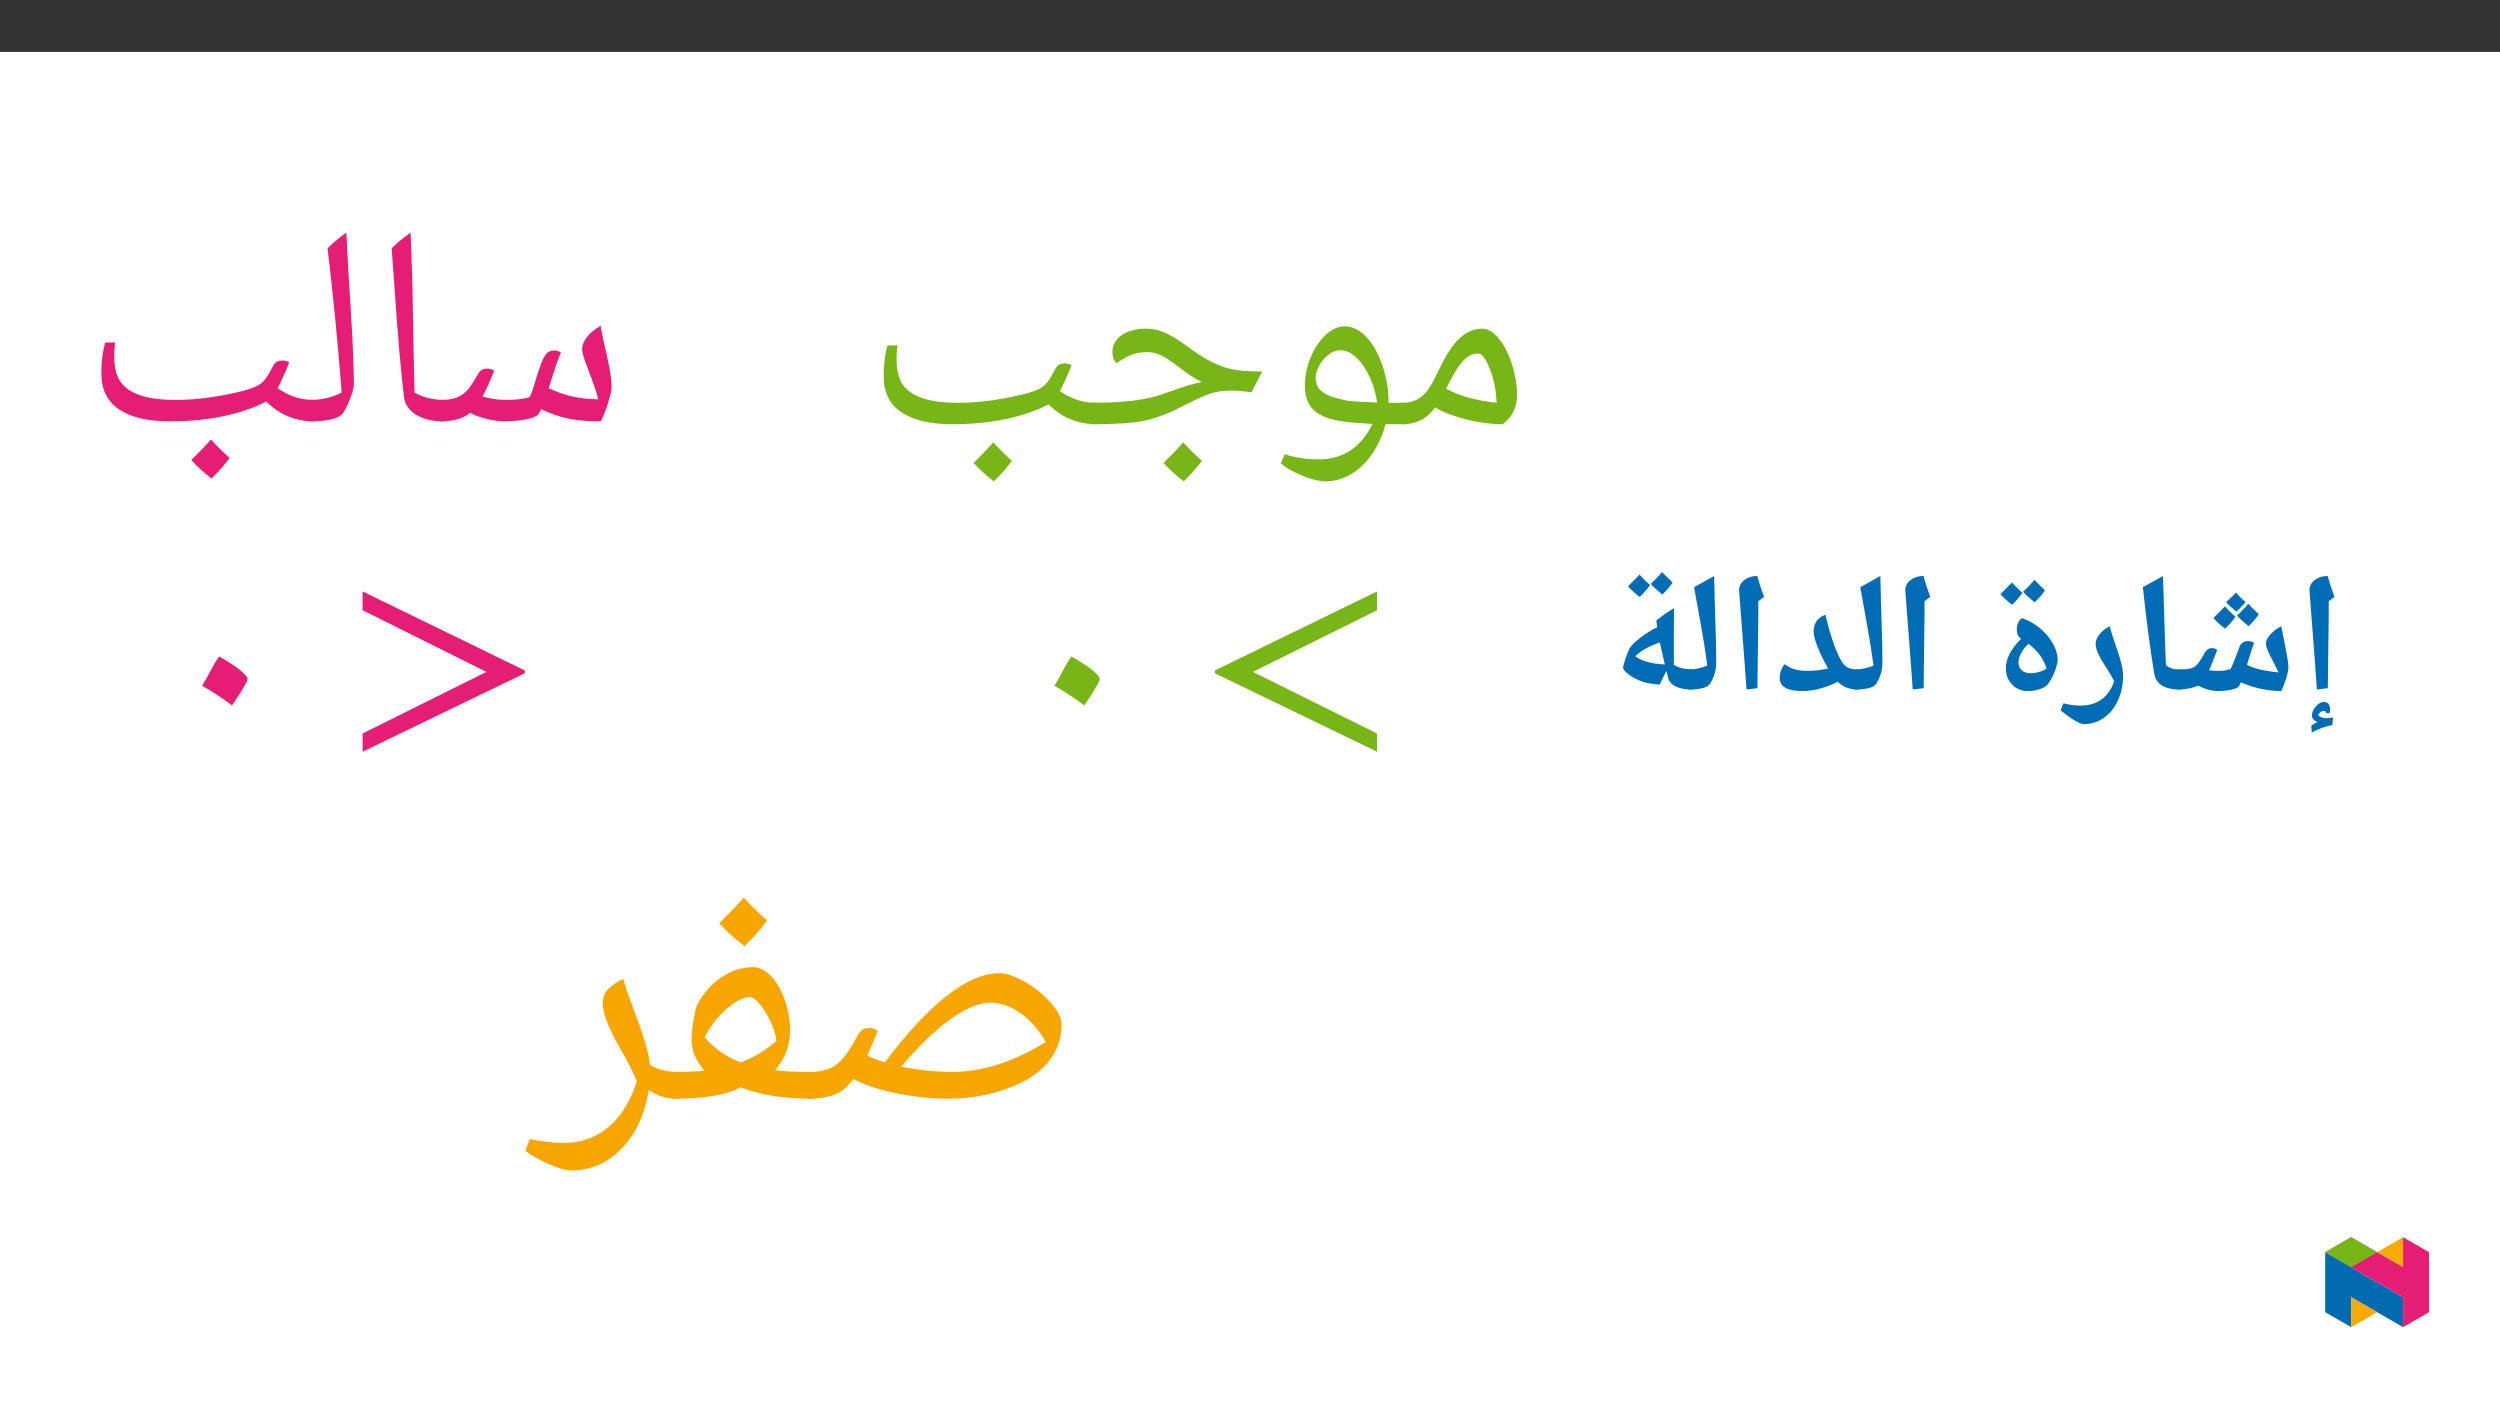 ﻿<?xml version="1.0" encoding="utf-8"?>
<svg xmlns="http://www.w3.org/2000/svg" xmlns:xlink="http://www.w3.org/1999/xlink" viewBox="0 0 960 540" version="1.1">
  <rect x="0" y="0" width="960" height="540" fill="#333333" stroke="none"/>
  <defs>
    <g>
      <symbol overflow="visible" id="glyph0-0">
        <path style="stroke:none;" d="M 5.375 0 L 5.375 -77.094 L 48.625 -77.094 L 48.625 0 Z M 10.594 -5.172 L 43.406 -5.172 L 43.406 -71.938 L 10.594 -71.938 Z M 10.594 -5.172 " />
      </symbol>
      <symbol overflow="visible" id="glyph0-1">
        <path style="stroke:none;" d="M 8.234 -22.625 C 9.422 -24.562 10.5 -26.477 11.469 -28.375 C 12.438 -30.27 13.535 -32.113 14.766 -33.906 C 18.703 -31.656 21.504 -29.801 23.172 -28.344 C 24.848 -26.883 25.688 -25.875 25.688 -25.312 C 25.688 -24.332 23.695 -20.922 19.719 -15.078 C 15.926 -17.961 12.098 -20.477 8.234 -22.625 Z M 14.141 -61.328 Z M 14.141 -61.328 " />
      </symbol>
      <symbol overflow="visible" id="glyph0-2">
        <path style="stroke:none;" d="M 0 0 C -0.594 0 -0.891 -0.297 -0.891 -0.891 L -0.891 -7.328 C -0.891 -7.93 -0.594 -8.234 0 -8.234 C 2.738 -8.234 5.047 -8.891 6.922 -10.203 C 8.805 -11.523 10.438 -13.539 11.812 -16.25 L 13.969 -20.562 C 16.75 -26.469 19.469 -30.633 22.125 -33.062 C 24.781 -35.488 27.688 -36.703 30.844 -36.703 C 32.957 -36.703 35.062 -35.414 37.156 -32.844 C 39.25 -30.281 40.938 -26.977 42.219 -22.938 C 43.5 -18.895 44.141 -14.992 44.141 -11.234 C 44.141 -9.016 43.734 -7 42.922 -5.188 C 42.117 -3.383 40.695 -1.656 38.656 0 C 34.332 0 29.734 -0.598 24.859 -1.797 C 19.992 -2.992 15.926 -4.539 12.656 -6.438 C 10.969 -4.145 9.117 -2.5 7.109 -1.5 C 5.109 -0.5 2.738 0 0 0 Z M 36.281 -8.234 C 36.145 -12.691 35.301 -16.957 33.75 -21.031 C 32.207 -25.113 30.676 -27.156 29.156 -27.156 C 27.789 -27.156 26.508 -26.75 25.312 -25.938 C 24.113 -25.133 22.914 -23.891 21.719 -22.203 C 20.531 -20.516 18.914 -17.664 16.875 -13.656 C 21.938 -10.883 28.406 -9.078 36.281 -8.234 Z M 26.688 -41.984 Z M 27.109 3.172 Z M 25 6.641 Z M 25 6.641 " />
      </symbol>
      <symbol overflow="visible" id="glyph0-3">
        <path style="stroke:none;" d="M 20.828 21.938 C 18.504 21.938 15.551 21.207 11.969 19.75 C 8.383 18.289 5.625 16.719 3.688 15.031 L 5.219 11.5 C 9.082 12.832 13.461 13.5 18.359 13.5 C 22.816 13.5 26.773 12.398 30.234 10.203 C 33.703 8.004 36.613 4.551 38.969 -0.156 C 31.938 -0.406 26.672 -1.004 23.172 -1.953 C 19.68 -2.898 17.109 -4.398 15.453 -6.453 C 13.797 -8.516 12.969 -11.301 12.969 -14.812 C 12.969 -18.469 13.707 -22.086 15.188 -25.672 C 16.664 -29.266 18.598 -32.148 20.984 -34.328 C 23.379 -36.504 25.789 -37.594 28.219 -37.594 C 31.164 -37.594 33.922 -36.254 36.484 -33.578 C 39.055 -30.91 41.133 -27.25 42.719 -22.594 C 44.301 -17.938 45.094 -13.305 45.094 -8.703 L 45.094 -8.234 L 51.516 -8.234 C 52.117 -8.234 52.422 -7.93 52.422 -7.328 L 52.422 -0.891 C 52.422 -0.297 52.117 0 51.516 0 L 43.922 0 C 42.867 4.113 41.172 7.883 38.828 11.312 C 36.492 14.738 33.766 17.363 30.641 19.188 C 27.516 21.02 24.242 21.938 20.828 21.938 Z M 26.531 -28.422 C 25.051 -28.422 23.562 -27.848 22.062 -26.703 C 20.57 -25.566 19.367 -24.156 18.453 -22.469 C 17.547 -20.781 17.094 -19.25 17.094 -17.875 C 17.094 -15.344 18.094 -13.426 20.094 -12.125 C 22.094 -10.82 25.008 -9.82 28.844 -9.125 C 29.332 -9.02 29.883 -8.93 30.5 -8.859 C 31.125 -8.785 34.531 -8.609 40.719 -8.328 C 39.832 -13.953 38.02 -18.707 35.281 -22.594 C 32.539 -26.477 29.625 -28.422 26.531 -28.422 Z M 26.109 -42.875 Z M 23.469 27.219 Z M 27.156 -57.484 Z M 27.156 -57.484 " />
      </symbol>
      <symbol overflow="visible" id="glyph0-4">
        <path style="stroke:none;" d="M 0 0 C -0.594 0 -0.891 -0.297 -0.891 -0.891 L -0.891 -7.328 C -0.891 -7.93 -0.594 -8.234 0 -8.234 C 10.582 -8.234 18.895 -9.145 24.938 -10.969 L 30.953 -13.031 C 35.035 -14.57 38.656 -15.625 41.812 -16.188 C 39 -17.594 36.223 -19.383 33.484 -21.562 C 30.566 -23.852 28.203 -25.445 26.391 -26.344 C 24.578 -27.238 22.723 -27.688 20.828 -27.688 C 17.379 -27.688 14.285 -26.805 11.547 -25.047 L 9.016 -23.469 C 7.961 -24.52 7.438 -25.926 7.438 -27.688 C 7.438 -30.395 8.629 -32.57 11.016 -34.219 C 13.41 -35.875 16.562 -36.703 20.469 -36.703 C 22.75 -36.703 25.055 -36.207 27.391 -35.219 C 29.734 -34.238 32.453 -32.625 35.547 -30.375 C 39.305 -27.594 42.504 -25.508 45.141 -24.125 C 47.773 -22.738 50.445 -21.742 53.156 -21.141 C 55.863 -20.547 59.801 -20.25 64.969 -20.25 L 60.859 -12.281 C 58.609 -12.562 56.586 -12.758 54.797 -12.875 L 54.422 -12.922 L 52.203 -12.875 C 49.711 -12.875 47.332 -12.504 45.062 -11.766 C 42.789 -11.023 39.266 -9.426 34.484 -6.969 C 29.109 -4.188 24.25 -2.328 19.906 -1.391 C 15.562 -0.461 8.926 0 0 0 Z M 34.812 -41.984 Z M 34.484 3.172 Z M 34.484 5.594 Z M 41.797 14.031 C 40.109 16.457 37.785 19.094 34.828 21.938 C 31.734 19.508 29.148 17.156 27.078 14.875 C 30.305 11.707 32.82 9.066 34.625 6.953 C 37.113 9.66 39.504 12.02 41.797 14.031 Z M 34.562 14.875 Z M 34.625 5.906 Z M 34.828 22.984 Z M 34.625 4.328 Z M 34.625 4.328 " />
      </symbol>
      <symbol overflow="visible" id="glyph0-5">
        <path style="stroke:none;" d="M 89.328 0 C 82.055 0 75.906 -2.547 70.875 -7.641 C 66.477 -5.285 61.086 -3.422 54.703 -2.047 C 48.328 -0.68 41.395 0 33.906 0 C 25.438 0 18.926 -1.523 14.375 -4.578 C 9.82 -7.641 7.547 -12.25 7.547 -18.406 C 7.547 -22.875 8.035 -26.828 9.016 -30.266 L 12.875 -30.266 C 12.801 -29.984 12.719 -29.242 12.625 -28.047 C 12.539 -26.859 12.5 -25.82 12.5 -24.938 C 12.5 -20.758 13.289 -17.523 14.875 -15.234 C 16.457 -12.953 18.977 -11.211 22.438 -10.016 C 25.906 -8.828 30.484 -8.234 36.172 -8.234 C 42.223 -8.234 48.641 -8.898 55.422 -10.234 C 62.211 -11.566 66.52 -12.883 68.344 -14.188 C 69.219 -14.82 69.91 -15.461 70.422 -16.109 C 70.93 -16.766 71.52 -17.688 72.188 -18.875 L 73.719 -21.672 C 74.383 -22.797 75.508 -23.359 77.094 -23.359 C 78.156 -23.359 79.02 -23.098 79.688 -22.578 C 77.719 -17.754 76.223 -14.461 75.203 -12.703 C 77.586 -11.129 79.859 -9.988 82.016 -9.281 C 84.18 -8.582 86.617 -8.234 89.328 -8.234 C 89.93 -8.234 90.234 -7.93 90.234 -7.328 L 90.234 -0.891 C 90.234 -0.297 89.93 0 89.328 0 Z M 43.672 -32.906 Z M 49.406 5.594 Z M 56.797 14.031 C 55.109 16.457 52.785 19.094 49.828 21.938 C 46.734 19.508 44.148 17.156 42.078 14.875 C 45.305 11.707 47.82 9.066 49.625 6.953 C 52.113 9.66 54.504 12.02 56.797 14.031 Z M 49.562 14.875 Z M 49.625 5.906 Z M 49.828 22.984 Z M 49.625 4.328 Z M 49.625 4.328 " />
      </symbol>
      <symbol overflow="visible" id="glyph0-6">
        <path style="stroke:none;" d="M 24.422 0 C 22.348 0 19.984 -0.332 17.328 -1 C 14.672 -1.664 12.625 -2.441 11.188 -3.328 C 10.164 -2.305 8.648 -1.492 6.641 -0.891 C 4.641 -0.297 2.426 0 0 0 C -0.594 0 -0.891 -0.297 -0.891 -0.891 L -0.891 -7.328 C -0.891 -7.93 -0.594 -8.234 0 -8.234 C 2 -8.234 3.66 -8.414 4.984 -8.781 C 6.305 -9.145 7.562 -9.785 8.75 -10.703 C 9.664 -11.441 10.344 -12.082 10.781 -12.625 C 11.219 -13.176 12.457 -15.141 14.5 -18.516 C 15.133 -19.672 16.242 -20.25 17.828 -20.25 C 18.773 -20.25 19.656 -19.984 20.469 -19.453 C 18.219 -13.973 16.723 -10.688 15.984 -9.594 C 16.504 -9.352 17.66 -9.066 19.453 -8.734 C 21.254 -8.398 23.297 -8.234 25.578 -8.234 C 28.953 -8.234 31.781 -8.598 34.062 -9.328 C 34.488 -10.004 34.91 -11.023 35.328 -12.391 C 37.16 -18.504 38.438 -22.301 39.156 -23.781 C 39.875 -25.258 40.578 -26.203 41.266 -26.609 C 41.953 -27.016 42.719 -27.219 43.562 -27.219 C 44.508 -27.219 45.352 -26.953 46.094 -26.422 C 45.039 -24.172 43.473 -19.598 41.391 -12.703 L 44.141 -11.547 C 49.023 -9.504 54.457 -8.484 60.438 -8.484 C 59.551 -11.754 58.195 -15.711 56.375 -20.359 C 54.938 -24.047 54.219 -26.473 54.219 -27.641 C 54.219 -29.211 54.848 -30.801 56.109 -32.406 C 57.379 -34.008 59.117 -35.441 61.328 -36.703 C 61.648 -34.523 62.516 -30.41 63.922 -24.359 C 65.004 -19.617 65.547 -15.93 65.547 -13.297 C 65.547 -12.023 65.102 -9.984 64.219 -7.172 C 63.344 -4.359 62.398 -1.969 61.391 0 C 56.742 0 52.734 -0.32 49.359 -0.969 C 45.984 -1.625 42.363 -2.848 38.5 -4.641 L 37.547 -2.906 C 37.086 -2.125 35.723 -1.461 33.453 -0.922 C 31.191 -0.379 28.18 -0.07 24.422 0 Z M 36.656 -35.656 Z M 36.328 3.172 Z M 36.328 5.594 Z M 36.328 5.594 " />
      </symbol>
      <symbol overflow="visible" id="glyph0-7">
        <path style="stroke:none;" d="M 29.156 -7.328 L 29.156 -0.891 C 29.156 -0.297 28.859 0 28.266 0 C 24.016 0 20.488 -0.832 17.688 -2.5 C 14.895 -4.176 13.32 -6.473 12.969 -9.391 C 11.812 -18.598 10.582 -32.816 9.281 -52.047 L 8.234 -66.453 C 10.234 -68.484 12.656 -70.484 15.5 -72.453 C 16 -61.484 16.391 -45.961 16.672 -25.891 L 17.031 -11.016 C 20.406 -9.16 24.148 -8.234 28.266 -8.234 C 28.859 -8.234 29.156 -7.93 29.156 -7.328 Z M 12.234 -77.734 Z M 18.719 5.594 Z M 18.719 5.594 " />
      </symbol>
      <symbol overflow="visible" id="glyph0-8">
        <path style="stroke:none;" d="M -0.109 0 C -0.742 0 -1.062 -0.297 -1.062 -0.891 L -1.062 -7.328 C -1.062 -7.93 -0.742 -8.234 -0.109 -8.234 C 4.254 -8.234 8.242 -9.18 11.859 -11.078 C 10.391 -30.203 8.582 -48.66 6.438 -66.453 C 8.508 -68.555 10.914 -70.555 13.656 -72.453 C 14.008 -64.723 14.594 -54.547 15.406 -41.922 C 16.07 -31.379 16.457 -22.258 16.562 -14.562 C 16.562 -13.32 16.195 -11.691 15.469 -9.672 C 14.75 -7.648 13.848 -5.676 12.766 -3.75 C 11.461 -1.25 7.172 0 -0.109 0 Z M 8.547 -77.734 Z M 12.969 3.172 Z M 12.969 5.594 Z M 12.969 5.594 " />
      </symbol>
      <symbol overflow="visible" id="glyph1-0">
        <path style="stroke:none;" d="M 34.438 -18.297 L 34.438 -20.016 C 34.438 -31.734 51.75 -40.125 51.75 -55.953 C 51.75 -67.141 42.391 -71.984 31.844 -71.984 C 20.984 -71.984 13.562 -65.844 13.562 -57.125 C 13.562 -52.078 15.594 -49.594 19.047 -49.594 C 21.625 -49.594 23.891 -51 23.891 -54.328 C 23.891 -58.422 21.625 -58.531 21.625 -62.078 C 21.625 -65.422 24.531 -67.891 30.875 -67.891 C 37.766 -67.891 42.062 -64.125 42.062 -55.625 C 42.062 -39.062 30.125 -35.078 30.125 -21.094 L 30.125 -18.297 Z M 38.516 -5.172 C 38.516 -8.5 36.266 -11.516 32.5 -11.516 C 28.516 -11.516 26.141 -8.609 26.141 -5.172 C 26.141 -1.609 28.188 0.859 32.391 0.859 C 36.266 0.859 38.516 -1.719 38.516 -5.172 Z M 64.016 18.188 L 64.016 -84.469 L 1.078 -84.469 L 1.078 18.188 Z M 58.422 12.484 L 6.562 12.484 L 6.562 -78.969 L 58.422 -78.969 Z M 58.422 12.484 " />
      </symbol>
      <symbol overflow="visible" id="glyph1-1">
        <path style="stroke:none;" d="M 68.422 2.688 L 68.422 -4.297 L 20.766 -27.969 L 68.422 -51.641 L 68.422 -58.859 L 6.141 -28.516 L 6.141 -27.438 Z M 68.422 2.688 " />
      </symbol>
      <symbol overflow="visible" id="glyph1-2">
        <path style="stroke:none;" d="M 68.422 -27.438 L 68.422 -28.516 L 6.141 -58.859 L 6.141 -51.641 L 53.688 -27.969 L 6.141 -4.297 L 6.141 2.688 Z M 68.422 -27.438 " />
      </symbol>
      <symbol overflow="visible" id="glyph2-0">
        <path style="stroke:none;" d="M 6.719 0 L 6.719 -96.375 L 60.781 -96.375 L 60.781 0 Z M 13.25 -6.453 L 54.25 -6.453 L 54.25 -89.906 L 13.25 -89.906 Z M 13.25 -6.453 " />
      </symbol>
      <symbol overflow="visible" id="glyph2-1">
        <path style="stroke:none;" d="M 23.203 -27.156 C 24.473 -27.156 25.531 -26.738 26.375 -25.906 C 24.477 -21.332 23.133 -18.211 22.344 -16.547 C 24.539 -15.492 26.781 -14.613 29.062 -13.906 C 46.289 -36.758 60.973 -48.188 73.109 -48.188 C 75.648 -48.188 78.785 -47.148 82.516 -45.078 C 86.254 -43.016 89.598 -40.359 92.547 -37.109 C 95.492 -33.859 96.969 -31.004 96.969 -28.547 C 96.969 -23.004 95.195 -18.113 91.656 -13.875 C 88.125 -9.633 82.816 -6.258 75.734 -3.75 C 68.66 -1.25 61.234 0 53.453 0 C 46.953 0 40.273 -0.703 33.422 -2.109 C 26.566 -3.516 21.117 -5.336 17.078 -7.578 L 14.766 -4.938 C 11.773 -1.645 6.852 0 0 0 C -0.75 0 -1.125 -0.375 -1.125 -1.125 L -1.125 -9.156 C -1.125 -9.906 -0.75 -10.281 0 -10.281 C 4.039 -10.281 7.25 -11.016 9.625 -12.484 C 12 -13.961 14.395 -16.812 16.812 -21.031 L 18.922 -24.781 C 19.836 -26.363 21.266 -27.156 23.203 -27.156 Z M 54.844 -10.281 C 66.57 -10.281 78.594 -14.125 90.906 -21.812 C 88.176 -26.562 84.898 -30.266 81.078 -32.922 C 77.254 -35.586 73.473 -36.922 69.734 -36.922 C 65.473 -36.922 60.398 -34.844 54.516 -30.688 C 48.629 -26.531 42.234 -20.391 35.328 -12.266 C 42.359 -10.941 48.863 -10.281 54.844 -10.281 Z M 54.781 -54.781 Z M 65.656 3.953 Z M 65.656 6.984 Z M 65.656 6.984 " />
      </symbol>
      <symbol overflow="visible" id="glyph2-2">
        <path style="stroke:none;" d="M 11.734 -10.75 C 8.441 -14.613 6.797 -18.477 6.797 -22.344 C 6.797 -24.676 7.055 -27.367 7.578 -30.422 C 8.109 -33.473 8.633 -35.484 9.156 -36.453 C 11.488 -40.711 14.547 -44.117 18.328 -46.672 C 22.109 -49.223 26.172 -50.5 30.516 -50.5 C 32.848 -50.5 35.102 -49.363 37.281 -47.094 C 39.457 -44.832 41.223 -41.754 42.578 -37.859 C 43.941 -33.973 44.625 -30.117 44.625 -26.297 C 44.625 -20.492 42.691 -15.375 38.828 -10.938 C 41.68 -10.5 46.516 -10.281 53.328 -10.281 C 54.117 -10.281 54.516 -9.906 54.516 -9.156 L 54.516 -1.125 C 54.516 -0.375 54.117 0 53.328 0 C 42.254 0 33.223 -1.383 26.234 -4.156 L 25.641 -4.344 C 22.566 -2.812 18.984 -1.703 14.891 -1.016 C 10.805 -0.336 5.883 0 0.125 0 C -0.707 0 -1.125 -0.414 -1.125 -1.25 L -1.125 -9.031 C -1.125 -9.863 -0.707 -10.281 0.125 -10.281 C 5.094 -10.281 8.961 -10.438 11.734 -10.75 Z M 39.359 -22.156 C 39.141 -24.395 38.41 -26.852 37.172 -29.531 C 35.941 -32.207 34.555 -34.457 33.016 -36.281 C 31.484 -38.113 30.234 -39.031 29.266 -39.031 C 26.711 -39.031 23.703 -37.508 20.234 -34.469 C 16.766 -31.438 13.953 -27.812 11.797 -23.594 C 15.535 -19.25 20.172 -16.02 25.703 -13.906 C 30.672 -15.801 35.223 -18.551 39.359 -22.156 Z M 26.953 -57.078 Z M 26.172 3.953 Z M 26.172 6.984 Z M 35.797 -68.453 C 33.68 -65.422 30.781 -62.129 27.094 -58.578 C 23.094 -61.734 19.863 -64.656 17.406 -67.344 C 22.02 -71.957 25.16 -75.254 26.828 -77.234 C 29.68 -74.109 32.672 -71.18 35.797 -68.453 Z M 27.094 -57.25 Z M 26.828 -80.516 Z M 26.828 -80.516 " />
      </symbol>
      <symbol overflow="visible" id="glyph2-3">
        <path style="stroke:none;" d="M 53.859 0 C 49.641 0 45.969 -1.098 42.844 -3.297 C 41.312 6.109 37.832 13.598 32.406 19.172 C 26.977 24.754 20.523 27.547 13.047 27.547 C 10.898 27.547 7.957 26.703 4.219 25.016 C 0.477 23.328 -2.461 21.645 -4.609 19.969 L -2.766 15.484 C 2.148 16.492 6.391 17 9.953 17 C 16.723 17 22.5 14.988 27.281 10.969 C 32.07 6.945 35.742 1.094 38.297 -6.594 C 37.109 -9.488 35.75 -12.32 34.219 -15.094 C 31.051 -20.539 28.754 -24.922 27.328 -28.234 C 25.898 -31.555 25.188 -34.336 25.188 -36.578 C 25.188 -38.867 25.875 -40.707 27.25 -42.094 C 28.633 -43.477 30.562 -44.785 33.031 -46.016 C 33.688 -43.547 34.586 -40.82 35.734 -37.844 C 38.586 -30.32 40.508 -24.867 41.5 -21.484 C 42.488 -18.098 43.094 -15.266 43.312 -12.984 C 46.344 -11.18 49.859 -10.281 53.859 -10.281 C 54.598 -10.281 54.969 -9.906 54.969 -9.156 L 54.969 -1.125 C 54.969 -0.375 54.598 0 53.859 0 Z M 26.5 -52.609 Z M 13.641 34.141 Z M 13.641 34.141 " />
      </symbol>
      <symbol overflow="visible" id="glyph3-0">
        <path style="stroke:none;" d="M 6.125 -46.406 L 32.812 -46.406 L 32.812 0 L 6.125 0 Z M 9.422 -3.297 L 29.516 -3.297 L 29.516 -43.094 L 9.422 -43.094 Z M 9.422 -3.297 " />
      </symbol>
      <symbol overflow="visible" id="glyph3-1">
        <path style="stroke:none;" d="M 12.375 -29.047 L 12.031 -1.109 L 7.844 -0.578 L 7.109 -10.891 L 4.984 -38.656 C 4.984 -40.281 5.66 -41.609 7.016 -42.641 C 8.367 -43.672 10.02 -44.188 11.969 -44.188 C 12.707 -41.445 13.582 -38.781 14.594 -36.188 L 12.375 -34.5 Z M 9.203 -47.359 Z M 9.812 3.75 Z M 11.328 8.391 L 11.328 8.234 C 11.328 7.836 11.062 7.641 10.531 7.641 C 9.602 7.641 8.852 8.176 8.281 9.25 C 9.062 10.031 10.129 10.422 11.484 10.422 C 12.223 10.422 13.07 10.328 14.031 10.141 L 13.781 13.031 C 12.207 13.383 10.883 13.75 9.812 14.125 C 8.75 14.5 7.426 15.098 5.844 15.922 L 5.688 13.219 L 8.031 11.828 C 6.633 11.336 5.938 10.508 5.938 9.344 C 5.938 8.188 6.441 7.035 7.453 5.891 C 8.473 4.742 9.477 4.172 10.469 4.172 C 12.082 4.172 12.891 5.145 12.891 7.094 C 12.891 7.688 12.789 8.195 12.594 8.625 Z M 9.484 3.516 Z M 10.609 15.188 Z M 10.609 15.188 " />
      </symbol>
      <symbol overflow="visible" id="glyph3-2">
        <path style="stroke:none;" d="M 42.188 -9.234 C 42.188 -8.16 41.879 -6.648 41.266 -4.703 C 40.648 -2.754 40.047 -1.188 39.453 0 C 36.848 0 34.176 -0.301 31.438 -0.906 C 28.695 -1.508 26.195 -2.316 23.938 -3.328 C 23.656 -2.691 23.391 -2.176 23.141 -1.781 C 22.816 -1.289 21.844 -0.867 20.219 -0.516 C 18.594 -0.172 16.848 0 14.984 0 C 12.805 0 10.305 -0.688 7.484 -2.062 C 6.598 -1.656 5.469 -1.305 4.094 -1.016 C 2.719 -0.723 1.352 -0.578 0 -0.578 C -0.363 -0.578 -0.547 -0.754 -0.547 -1.109 L -0.547 -7.75 C -0.547 -8.102 -0.363 -8.281 0 -8.281 C 1.969 -8.281 3.453 -8.398 4.453 -8.641 C 5.461 -8.891 6.281 -9.32 6.906 -9.938 C 7.531 -10.551 8.273 -11.598 9.141 -13.078 L 10.156 -14.859 C 10.406 -15.316 10.77 -15.703 11.25 -16.016 C 11.727 -16.336 12.266 -16.5 12.859 -16.5 C 13.535 -16.5 14.203 -16.27 14.859 -15.812 L 13.516 -12.344 L 11.75 -7.938 C 12.926 -7.812 14.109 -7.75 15.297 -7.75 C 16.16 -7.75 16.852 -7.773 17.375 -7.828 C 17.895 -7.879 18.75 -8.082 19.938 -8.438 C 20.5 -9.375 21.414 -11.578 22.688 -15.047 L 23.516 -17.234 C 23.754 -17.785 24.148 -18.242 24.703 -18.609 C 25.266 -18.984 25.938 -19.18 26.719 -19.203 C 27.551 -19.203 28.316 -18.957 29.016 -18.469 C 28.859 -18.133 28.711 -17.77 28.578 -17.375 C 28.441 -16.988 27.664 -14.562 26.25 -10.094 C 27.895 -9.227 29.742 -8.582 31.797 -8.156 C 33.848 -7.727 36.051 -7.391 38.406 -7.141 L 36.656 -10.703 C 35.508 -12.836 34.703 -14.461 34.234 -15.578 C 33.773 -16.703 33.547 -17.602 33.547 -18.281 C 33.547 -19.32 34.117 -20.477 35.266 -21.75 C 36.422 -23.031 37.816 -24.078 39.453 -24.891 L 41.172 -16.094 C 41.848 -12.602 42.188 -10.316 42.188 -9.234 Z M 22.062 -24.25 Z M 21.875 3.75 Z M 21.828 -28.484 C 20.555 -26.723 19.234 -25.223 17.859 -23.984 C 15.973 -25.398 14.488 -26.754 13.406 -28.047 L 15.734 -30.359 L 17.828 -32.516 C 18.586 -31.609 19.922 -30.266 21.828 -28.484 Z M 30.828 -29.469 C 29.711 -27.844 28.406 -26.32 26.906 -24.906 C 25.102 -26.32 23.609 -27.676 22.422 -28.969 C 23.734 -30.145 25.18 -31.645 26.766 -33.469 C 27.297 -32.895 28.648 -31.562 30.828 -29.469 Z M 25.75 -34.141 C 23.938 -32.148 22.754 -30.93 22.203 -30.484 C 20.398 -31.941 19.086 -33.172 18.266 -34.172 C 20.047 -35.773 21.297 -36.988 22.016 -37.812 C 22.961 -36.695 24.207 -35.473 25.75 -34.141 Z M 22.016 -39.406 Z M 22.297 -24.578 Z M 22.297 -24.578 " />
      </symbol>
      <symbol overflow="visible" id="glyph3-3">
        <path style="stroke:none;" d="M 19.844 -1.109 C 19.844 -0.754 19.66 -0.578 19.297 -0.578 C 13.305 -0.578 9.977 -2.633 9.312 -6.75 C 8.645 -10.863 7.957 -15.516 7.25 -20.703 C 6.539 -25.898 5.773 -32.297 4.953 -39.891 L 12.703 -44.188 L 13.609 -14.406 L 13.609 -15.047 L 13.844 -9.938 C 14.625 -9.301 15.445 -8.859 16.312 -8.609 C 17.176 -8.367 18.211 -8.25 19.422 -8.25 C 19.703 -8.25 19.844 -8.082 19.844 -7.75 Z M 8.312 -47.359 Z M 11.266 3.75 Z M 11.266 3.75 " />
      </symbol>
      <symbol overflow="visible" id="glyph3-4">
        <path style="stroke:none;" d="M 6.641 12.703 C 5.891 12.703 4.695 12.211 3.062 11.234 C 1.426 10.266 -0.332 8.984 -2.219 7.391 L -1.172 4.703 C 1.148 5.297 3.348 5.594 5.422 5.594 C 8.617 5.594 11.316 4.785 13.516 3.172 C 15.723 1.566 17.332 -0.738 18.344 -3.75 C 17.688 -5.102 16.945 -6.426 16.125 -7.719 C 14.176 -10.695 12.875 -12.906 12.219 -14.344 C 11.562 -15.781 11.234 -17.031 11.234 -18.094 C 11.234 -19.344 11.734 -20.582 12.734 -21.812 C 13.742 -23.051 15.051 -24.078 16.656 -24.891 C 17.062 -23.234 17.555 -21.566 18.141 -19.891 C 18.723 -18.223 19.281 -16.57 19.812 -14.938 C 20.352 -13.312 20.812 -11.727 21.188 -10.188 C 21.57 -8.645 21.766 -7.188 21.766 -5.812 C 21.766 -2.406 21.113 0.719 19.812 3.562 C 18.52 6.414 16.719 8.648 14.406 10.266 C 12.102 11.891 9.516 12.703 6.641 12.703 Z M 12.766 -29.641 Z M 6.797 15.875 Z M 6.797 15.875 " />
      </symbol>
      <symbol overflow="visible" id="glyph3-5">
        <path style="stroke:none;" d="M 12.594 -23.672 C 12.594 -24.586 12.773 -25.445 13.141 -26.25 C 13.504 -27.051 13.988 -27.625 14.594 -27.969 C 17.051 -27.176 19.336 -25.906 21.453 -24.156 C 23.566 -22.414 25.238 -20.441 26.469 -18.234 C 27.695 -16.023 28.312 -13.945 28.312 -12 C 28.312 -11.238 28.051 -10.078 27.531 -8.516 C 27.008 -6.961 26.367 -5.539 25.609 -4.25 C 24.848 -2.957 24.211 -2.156 23.703 -1.844 C 22.879 -1.289 21.867 -0.844 20.672 -0.5 C 19.484 -0.164 18.234 0 16.922 0 C 14.441 0 12.398 -0.82 10.797 -2.469 C 9.203 -4.125 8.406 -6.223 8.406 -8.766 C 8.406 -10.555 8.867 -12.379 9.797 -14.234 C 10.734 -16.086 12.238 -18.051 14.312 -20.125 C 13.594 -20.539 13.125 -21.07 12.906 -21.719 C 12.695 -22.363 12.594 -23.016 12.594 -23.672 Z M 13.266 -10.953 C 13.266 -9.723 13.68 -8.734 14.516 -7.984 C 15.359 -7.234 16.398 -6.859 17.641 -6.859 C 20.078 -6.859 22.219 -7.453 24.062 -8.641 C 23.426 -10.555 22.547 -12.285 21.422 -13.828 C 20.305 -15.379 18.848 -16.82 17.047 -18.156 C 14.523 -15.633 13.266 -13.234 13.266 -10.953 Z M 14.984 -32.719 Z M 18 3.75 Z M 14.734 -37.688 C 13.648 -36.102 12.328 -34.582 10.766 -33.125 C 8.898 -34.582 7.414 -35.945 6.312 -37.219 L 8.641 -39.562 L 10.703 -41.719 C 11.504 -40.789 12.848 -39.445 14.734 -37.688 Z M 23.422 -38.641 C 22.297 -37.016 20.984 -35.492 19.484 -34.078 C 17.691 -35.492 16.203 -36.848 15.016 -38.141 C 16.598 -39.598 18.047 -41.109 19.359 -42.672 C 20.141 -41.848 21.492 -40.504 23.422 -38.641 Z M 14.922 -44.266 Z M 14.891 -33.125 Z M 14.891 -33.125 " />
      </symbol>
      <symbol overflow="visible" id="glyph3-6">
        <path style="stroke:none;" d="M 12.375 -29.047 L 12.031 -1.109 L 7.844 -0.578 L 7.109 -10.891 L 4.984 -38.656 C 4.984 -40.281 5.66 -41.609 7.016 -42.641 C 8.367 -43.672 10.02 -44.188 11.969 -44.188 C 12.707 -41.445 13.582 -38.781 14.594 -36.188 L 12.375 -34.5 Z M 9.203 -47.359 Z M 9.812 3.75 Z M 9.812 3.75 " />
      </symbol>
      <symbol overflow="visible" id="glyph3-7">
        <path style="stroke:none;" d="M 1.781 -39.891 L 9.484 -44.188 C 9.641 -37.031 9.812 -30.688 10 -25.156 C 10.188 -19.625 10.281 -14.867 10.281 -10.891 C 10.281 -7.898 9.438 -5.141 7.75 -2.609 C 7.32 -1.973 6.398 -1.473 4.984 -1.109 C 3.566 -0.754 1.906 -0.578 0 -0.578 C -0.363 -0.578 -0.547 -0.754 -0.547 -1.109 L -0.547 -7.75 C -0.547 -8.102 -0.363 -8.281 0 -8.281 C 1.945 -8.281 4.234 -8.77 6.859 -9.75 C 6.516 -12.301 6.148 -14.828 5.766 -17.328 C 5.391 -19.828 4.062 -27.348 1.781 -39.891 Z M 5.141 -47.359 Z M 7.484 3.75 Z M 7.484 3.75 " />
      </symbol>
      <symbol overflow="visible" id="glyph3-8">
        <path style="stroke:none;" d="M 32.094 -0.578 C 29.039 -0.578 26.52 -1.57 24.531 -3.562 C 19.707 -1.188 15.18 0 10.953 0 C 5.129 0 2.219 -1.691 2.219 -5.078 C 2.219 -5.984 2.398 -6.938 2.766 -7.938 C 3.141 -8.945 3.602 -9.75 4.156 -10.344 C 5.219 -9.457 6.441 -8.801 7.828 -8.375 C 9.211 -7.957 10.93 -7.75 12.984 -7.75 C 15.547 -7.75 18.16 -8.047 20.828 -8.641 C 19.129 -11.578 17.77 -14.359 16.75 -16.984 C 15.738 -19.609 15.234 -21.539 15.234 -22.781 C 15.234 -24.352 15.613 -25.707 16.375 -26.844 C 17.133 -27.988 18.266 -28.797 19.766 -29.266 C 21.441 -22.211 23.285 -16.676 25.297 -12.656 C 26.098 -11.008 26.992 -9.867 27.984 -9.234 C 28.984 -8.598 30.352 -8.281 32.094 -8.281 C 32.445 -8.281 32.625 -8.102 32.625 -7.75 L 32.625 -1.109 C 32.625 -0.754 32.445 -0.578 32.094 -0.578 Z M 14.656 -34.031 Z M 15.516 3.75 Z M 15.516 3.75 " />
      </symbol>
      <symbol overflow="visible" id="glyph3-9">
        <path style="stroke:none;" d="M 21.438 -2.469 C 19.32 -2.664 17.801 -2.863 16.875 -3.062 C 15.957 -3.258 15.16 -3.477 14.484 -3.719 C 12.879 -4.289 11.297 -5.129 9.734 -6.234 C 8.18 -7.348 7.406 -8.273 7.406 -9.016 C 7.406 -9.504 7.707 -10.629 8.312 -12.391 C 8.914 -14.16 9.43 -15.457 9.859 -16.281 C 10.297 -17.102 11.117 -18.047 12.328 -19.109 C 13.535 -20.18 14.922 -21.223 16.484 -22.234 C 18.055 -23.254 19.391 -24.008 20.484 -24.5 L 20.172 -27.109 C 22.016 -28.547 23.379 -29.562 24.266 -30.156 C 25.148 -30.75 26.039 -31.305 26.938 -31.828 L 26.875 -18.859 L 26.875 -13.672 L 26.906 -10 C 29.02 -8.852 31.332 -8.281 33.844 -8.281 C 34.207 -8.281 34.391 -8.102 34.391 -7.75 L 34.391 -1.109 C 34.391 -0.754 34.207 -0.578 33.844 -0.578 C 31.227 -0.578 29.109 -0.992 27.484 -1.828 C 25.867 -2.66 24.91 -3.836 24.609 -5.359 L 24.047 -7.781 Z M 12.047 -13.359 C 13.398 -12.43 14.711 -11.773 15.984 -11.391 C 17.254 -11.016 18.453 -10.738 19.578 -10.562 C 20.711 -10.395 22 -10.281 23.438 -10.219 C 22.906 -12.289 22.27 -15.102 21.531 -18.656 C 17.445 -17.301 14.285 -15.535 12.047 -13.359 Z M 18.047 -35.953 Z M 22.844 3.75 Z M 17.734 -40.688 C 16.648 -39.102 15.328 -37.582 13.766 -36.125 C 11.898 -37.582 10.414 -38.945 9.312 -40.219 L 11.641 -42.562 L 13.703 -44.719 C 14.504 -43.789 15.848 -42.445 17.734 -40.688 Z M 26.422 -41.641 C 25.297 -40.016 23.984 -38.492 22.484 -37.078 C 20.691 -38.492 19.203 -39.848 18.016 -41.141 C 19.598 -42.598 21.047 -44.109 22.359 -45.672 C 23.141 -44.848 24.492 -43.504 26.422 -41.641 Z M 17.922 -47.266 Z M 17.891 -36.125 Z M 17.891 -36.125 " />
      </symbol>
    </g>
    <clipPath id="clip1">
      <path d="M 892.875 480 L 923 480 L 923 509.637 L 892.875 509.637 Z M 892.875 480 " />
    </clipPath>
    <clipPath id="clip2">
      <path d="M 902 498 L 913 498 L 913 509.637 L 902 509.637 Z M 902 498 " />
    </clipPath>
    <clipPath id="clip3">
      <path d="M 912 475.094 L 923 475.094 L 923 487 L 912 487 Z M 912 475.094 " />
    </clipPath>
    <clipPath id="clip4">
      <path d="M 892.875 475.094 L 932.762 475.094 L 932.762 509.637 L 892.875 509.637 Z M 892.875 475.094 " />
    </clipPath>
    <clipPath id="clip5">
      <path d="M 892.875 475.094 L 913 475.094 L 913 487 L 892.875 487 Z M 892.875 475.094 " />
    </clipPath>
  </defs>
  <g id="surface1">
    <path style=" stroke:none;fill-rule:nonzero;fill:rgb(100%,100%,100%);fill-opacity:1;" d="M 0 559.926 L 960 559.926 L 960 19.926 L 0 19.926 Z M 0 559.926 " />
    <g style="fill:rgb(47.06%,70.979%,9.021%);fill-opacity:1;">
      <use xlink:href="#glyph0-1" x="396.646" y="285.973" />
    </g>
    <g style="fill:rgb(47.06%,70.979%,9.021%);fill-opacity:1;">
      <use xlink:href="#glyph1-1" x="460.367" y="285.973" />
    </g>
    <g style="fill:rgb(47.06%,70.979%,9.021%);fill-opacity:1;">
      <use xlink:href="#glyph0-2" x="538.405" y="162.904" />
    </g>
    <g style="fill:rgb(47.06%,70.979%,9.021%);fill-opacity:1;">
      <use xlink:href="#glyph0-3" x="488.115" y="162.904" />
    </g>
    <g style="fill:rgb(47.06%,70.979%,9.021%);fill-opacity:1;">
      <use xlink:href="#glyph0-4" x="419.716" y="162.904" />
    </g>
    <g style="fill:rgb(47.06%,70.979%,9.021%);fill-opacity:1;">
      <use xlink:href="#glyph0-5" x="331.777" y="162.904" />
    </g>
    <g style="fill:rgb(89.803%,11.374%,45.49%);fill-opacity:1;">
      <use xlink:href="#glyph0-1" x="69.373" y="285.973" />
    </g>
    <g style="fill:rgb(89.803%,11.374%,45.49%);fill-opacity:1;">
      <use xlink:href="#glyph1-2" x="133.094" y="285.973" />
    </g>
    <g style="fill:rgb(89.803%,11.374%,45.49%);fill-opacity:1;">
      <use xlink:href="#glyph0-6" x="169.313" y="161.8" />
    </g>
    <g style="fill:rgb(89.803%,11.374%,45.49%);fill-opacity:1;">
      <use xlink:href="#glyph0-7" x="142.166" y="161.8" />
    </g>
    <g style="fill:rgb(89.803%,11.374%,45.49%);fill-opacity:1;">
      <use xlink:href="#glyph0-8" x="119.345" y="161.8" />
    </g>
    <g style="fill:rgb(89.803%,11.374%,45.49%);fill-opacity:1;">
      <use xlink:href="#glyph0-5" x="31.374" y="161.8" />
    </g>
    <g style="fill:rgb(96.863%,65.099%,0%);fill-opacity:1;">
      <use xlink:href="#glyph2-1" x="310.678" y="421.902" />
    </g>
    <g style="fill:rgb(96.863%,65.099%,0%);fill-opacity:1;">
      <use xlink:href="#glyph2-2" x="258.776" y="421.902" />
    </g>
    <g style="fill:rgb(96.863%,65.099%,0%);fill-opacity:1;">
      <use xlink:href="#glyph2-3" x="206.282" y="421.902" />
    </g>
    <g style="fill:rgb(0%,42.354%,71.373%);fill-opacity:1;">
      <use xlink:href="#glyph3-1" x="881.853" y="265.364" />
    </g>
    <g style="fill:rgb(0%,42.354%,71.373%);fill-opacity:1;">
      <use xlink:href="#glyph3-2" x="836.568" y="265.364" />
    </g>
    <g style="fill:rgb(0%,42.354%,71.373%);fill-opacity:1;">
      <use xlink:href="#glyph3-3" x="817.899" y="265.364" />
    </g>
    <g style="fill:rgb(0%,42.354%,71.373%);fill-opacity:1;">
      <use xlink:href="#glyph3-4" x="793.492" y="265.364" />
    </g>
    <g style="fill:rgb(0%,42.354%,71.373%);fill-opacity:1;">
      <use xlink:href="#glyph3-5" x="761.852" y="265.364" />
    </g>
    <g style="fill:rgb(0%,42.354%,71.373%);fill-opacity:1;">
      <use xlink:href="#glyph3-6" x="726.643" y="265.364" />
    </g>
    <g style="fill:rgb(0%,42.354%,71.373%);fill-opacity:1;">
      <use xlink:href="#glyph3-7" x="712.571" y="265.364" />
    </g>
    <g style="fill:rgb(0%,42.354%,71.373%);fill-opacity:1;">
      <use xlink:href="#glyph3-8" x="681.184" y="265.364" />
    </g>
    <g style="fill:rgb(0%,42.354%,71.373%);fill-opacity:1;">
      <use xlink:href="#glyph3-6" x="662.818" y="265.364" />
    </g>
    <g style="fill:rgb(0%,42.354%,71.373%);fill-opacity:1;">
      <use xlink:href="#glyph3-7" x="648.747" y="265.364" />
    </g>
    <g style="fill:rgb(0%,42.354%,71.373%);fill-opacity:1;">
      <use xlink:href="#glyph3-9" x="615.869" y="265.364" />
    </g>
    <g clip-path="url(#clip1)" clip-rule="nonzero">
      <path style=" stroke:none;fill-rule:nonzero;fill:rgb(0.8%,42%,68.999%);fill-opacity:1;" d="M 892.875 503.879 L 902.848 509.637 L 902.848 498.121 L 922.789 509.637 L 922.789 498.121 L 892.875 480.852 Z M 892.875 503.879 " />
    </g>
    <g clip-path="url(#clip2)" clip-rule="nonzero">
      <path style=" stroke:none;fill-rule:nonzero;fill:rgb(96.1%,66.699%,0%);fill-opacity:1;" d="M 902.848 509.637 L 912.816 503.879 L 902.848 498.121 Z M 902.848 509.637 " />
    </g>
    <g clip-path="url(#clip3)" clip-rule="nonzero">
      <path style=" stroke:none;fill-rule:nonzero;fill:rgb(96.1%,66.699%,0%);fill-opacity:1;" d="M 922.789 475.094 L 912.816 480.852 L 922.789 486.609 Z M 922.789 475.094 " />
    </g>
    <g clip-path="url(#clip4)" clip-rule="nonzero">
      <path style=" stroke:none;fill-rule:nonzero;fill:rgb(89.799%,11.4%,45.499%);fill-opacity:1;" d="M 922.789 475.094 L 922.789 486.609 L 902.848 475.094 L 892.875 480.852 L 922.789 498.121 L 922.789 509.637 L 932.762 503.879 L 932.762 480.852 Z M 922.789 475.094 " />
    </g>
    <g clip-path="url(#clip5)" clip-rule="nonzero">
      <path style=" stroke:none;fill-rule:nonzero;fill:rgb(47.099%,70.999%,9%);fill-opacity:1;" d="M 902.848 475.094 L 892.875 480.852 L 902.848 486.609 L 912.816 480.852 Z M 902.848 475.094 " />
    </g>
  </g>
</svg>